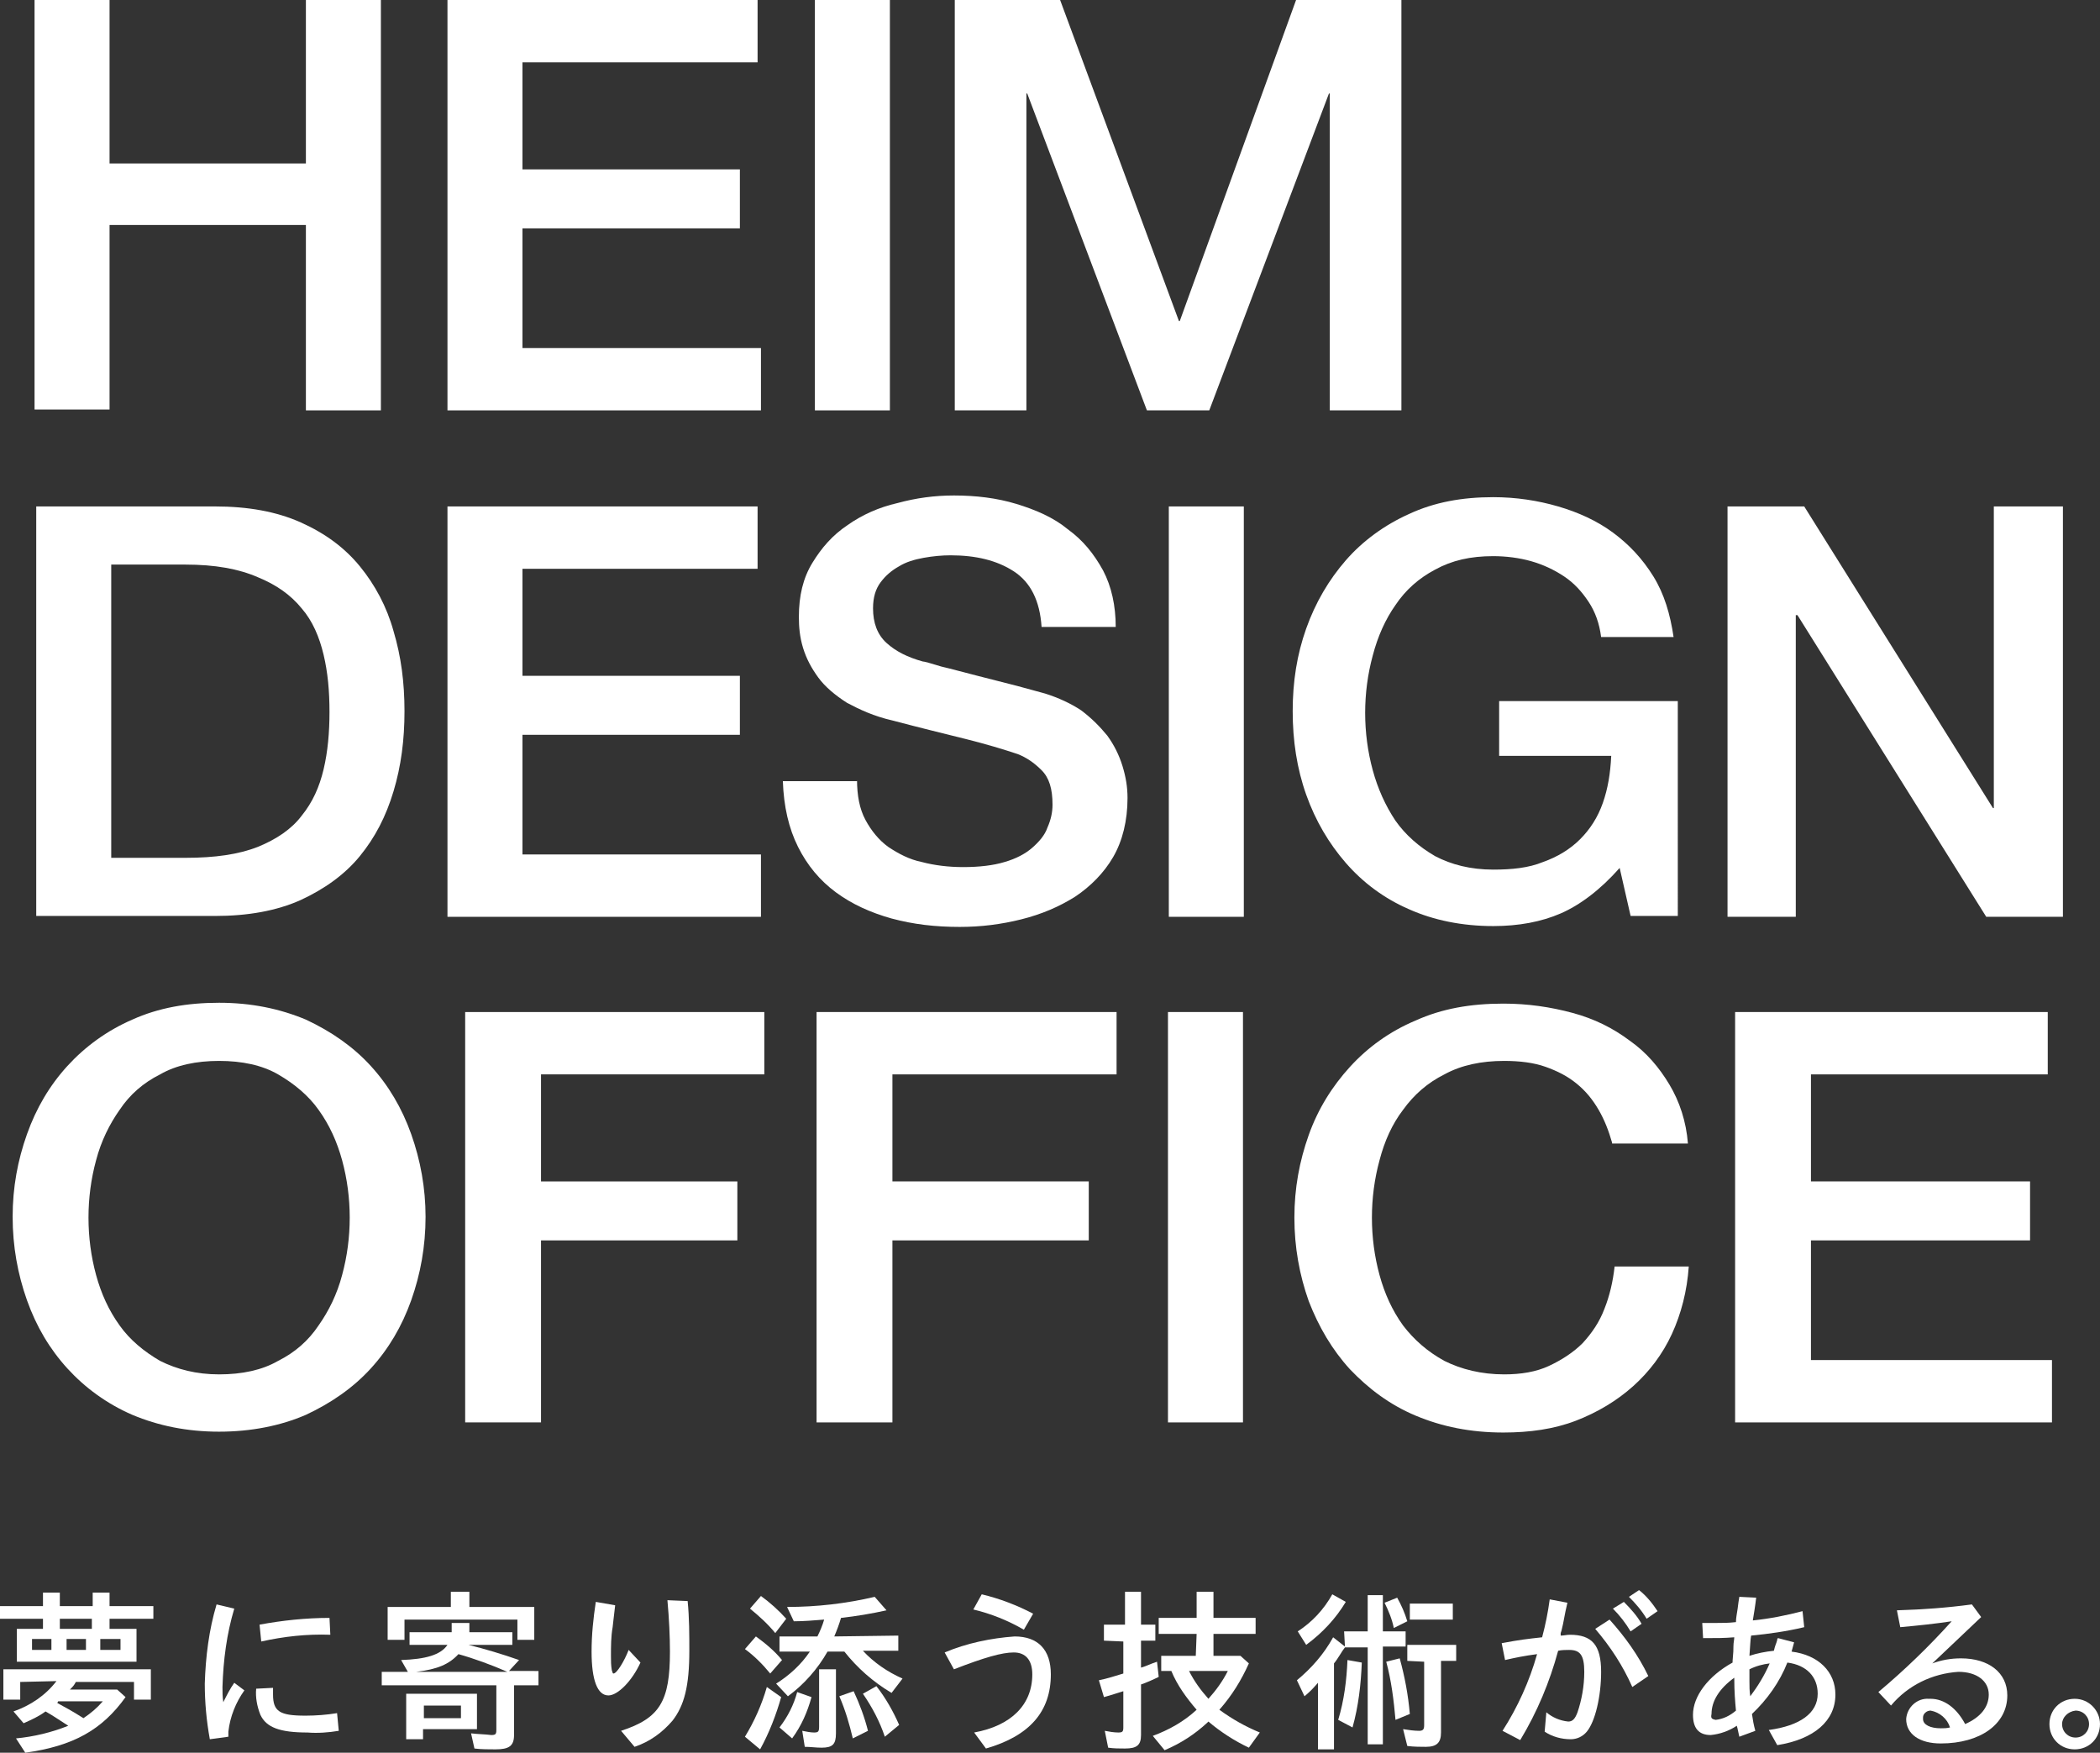 <svg enable-background="new 0 0 249.2 208" viewBox="0 0 249.2 208" xmlns="http://www.w3.org/2000/svg"><rect x="0" y="0" width="249.2" height="208" fill="#333333" stroke="none"/><g fill="#fff"><path d="m5.1 192.1h-5.1v-1.5h5.1v-1.6h2v1.6h3.9v-1.6h2v1.6h5.2v1.5h-5.2v1.2h3.2v3.9h-14.2v-3.9h3.1zm-2.7 7.5v2.1h-2v-3.6h17.5v3.6h-2v-2.1h-6.9c-.2.4-.4.6-.7.9h5.6l1 .9c-2.8 3.9-6.2 5.8-11.9 6.6l-1.1-1.7c2.1-.2 4.2-.7 6.2-1.5-1.1-.7-1.8-1.2-2.7-1.7-.8.6-1.7 1-2.6 1.4l-1.2-1.4c2-.7 3.8-1.9 5.1-3.6zm1.4-5.1v1.3h2.3v-1.3zm3 7.6c.9.5 1.7.9 3.1 1.8.9-.6 1.6-1.2 2.3-2h-5.3zm4.1-8.8v-1.2h-3.8v1.2zm-3 1.2v1.3h2.3v-1.3zm4 0v1.3h2.4v-1.3z"/><path d="m27.8 190.9c-.9 3-1.3 6.1-1.4 9.3 0 .6 0 1.2.1 1.8.4-.8.8-1.6 1.3-2.3l1.2.9c-1 1.4-1.7 3.1-1.9 4.9v.6l-2.2.3c-.4-2.2-.6-4.4-.6-6.6.1-3.2.5-6.4 1.4-9.4zm4.6 9.4v.8c0 2 .8 2.5 3.8 2.5h.1c1.2 0 2.5-.1 3.7-.3l.2 2.1c-1.2.2-2.5.3-3.7.2-3.3 0-4.9-.6-5.6-2.1-.4-1-.6-2.1-.5-3.1zm6.8-6.3c-2.8-.1-5.5.2-8.2.8l-.2-2c2.7-.5 5.5-.8 8.3-.8z"/><path d="m63.9 198.3v1.7h-2.9v5.9c0 1.3-.6 1.7-2.2 1.7-.8 0-1.7 0-2.5-.1l-.4-1.8c.8.1 1.6.1 2.4.2.5 0 .6-.1.6-.6v-5.3h-13.6v-1.6h3.1l-.8-1.4c2.9-.1 4.7-.6 5.5-1.8h-4.5v-1.5h5v-1.1h2.1v1.1h5.1v1.5h-5.2c2 .5 4 1.1 6 1.8l-1.2 1.3zm-10.4-9.4h2.2v1.8h7.7v3.9h-2v-2.4h-13.4v2.4h-2v-3.9h7.5zm-3.3 17.5h-2v-5.4h8.4v4.2h-6.4zm10-8c-1.8-.8-4-1.6-5.8-2.1-1.1 1.2-2.5 1.8-5 2.1zm-5.5 5.5v-1.5h-4.4v1.5z"/><path d="m73 190.5c-.2 1.6-.2 1.8-.3 2.6-.2 1.1-.2 2.3-.2 3.4 0 .6 0 1.1.1 1.7.1.3.1.4.2.4.4 0 1.3-1.5 1.8-2.8l1.4 1.5c-1 2.2-2.7 3.9-3.8 3.9-1.3 0-2-1.8-2-5.2 0-2 .2-3.9.5-5.9zm8.6-.5c.2 2 .2 4 .2 5.9 0 4.2-.6 6.5-2 8.3-1.2 1.4-2.7 2.5-4.5 3.1l-1.6-1.9c4.6-1.5 5.8-3.5 5.8-9.4 0-1.8-.1-3.9-.3-6.1z"/><path d="m91.4 198.6c-.9-1.1-1.9-2.1-3-2.9l1.3-1.5c1.1.8 2.2 1.7 3.1 2.8zm-3 7.5c1.1-1.8 2-3.8 2.6-5.9l1.7 1.2c-.6 2.1-1.4 4.2-2.5 6.2zm3.6-12.3c-.9-1.1-1.9-2-3-2.9l1.3-1.5c1.1.8 2.1 1.7 3 2.7zm14.6.3v1.8h-4.2c1.3 1.4 2.9 2.5 4.7 3.3l-1.3 1.7c-2.2-1.3-4.1-3-5.6-4.9h-2c-1.2 2.1-2.8 3.9-4.7 5.3l-1.4-1.5c1.6-1 3-2.3 4-3.8h-3.6v-1.8h4.5c.3-.6.6-1.3.8-2-1.3.1-2.4.2-3.6.2l-.8-1.7c3.5 0 7-.4 10.4-1.2l1.4 1.6c-1.8.4-3.6.7-5.4.9-.2.7-.5 1.5-.8 2.2zm-14.1 10.9c1-1.3 1.7-2.7 2.1-4.2l1.7.6c-.5 1.8-1.2 3.4-2.3 4.9zm6.7-6.9v7.6c0 1.3-.4 1.7-1.7 1.7-.7 0-1.3-.1-2-.1l-.3-1.9c.5.1 1 .2 1.4.2.5 0 .6-.1.6-.7v-6.8zm2 8.2c-.4-1.7-.9-3.4-1.6-5l1.7-.6c.7 1.5 1.3 3.1 1.7 4.7zm3.8-.2c-.6-1.8-1.5-3.5-2.6-5.1l1.6-.9c1.1 1.4 2 3 2.7 4.6z"/><path d="m112.1 196.1c2.6-1.1 5.5-1.7 8.3-1.9 2.8 0 4.3 1.6 4.3 4.5 0 4.4-2.5 7.3-7.7 8.8l-1.4-1.9c4.4-.8 6.9-3.3 6.9-6.9 0-1.7-.8-2.6-2.2-2.6s-3.5.6-7.1 2zm4.4-6.9c2.1.5 4.2 1.3 6.1 2.3l-1.1 1.9c-1.9-1.1-3.9-1.9-6-2.4z"/><path d="m131 194.7v-1.9h2.5v-3.9h1.9v3.9h1.7v1.9h-1.7v3.2c.7-.2 1-.4 1.9-.7l.2 1.8c-.6.3-1.5.7-2.1.9v6c0 1.2-.5 1.6-1.9 1.6-.7 0-1.3 0-2-.1l-.4-2c.5.1 1.1.2 1.6.2s.6-.1.6-.6v-4.3c-.7.2-1.2.4-2.3.7l-.6-2c1-.2 1.9-.5 2.9-.8v-3.8zm11-.8h-4.5v-1.9h4.5v-3.1h2v3.1h5v1.9h-5v2.6h3.2l1 .9c-.9 2-2 3.8-3.5 5.5 1.5 1.1 3.1 2 4.8 2.7l-1.3 1.8c-1.7-.8-3.4-1.9-4.8-3.1l-.1.1c-1.5 1.4-3.2 2.5-5.1 3.3l-1.4-1.7c1.9-.7 3.7-1.7 5.2-3.1-1.2-1.4-2.3-2.9-3-4.6h-1.2v-1.8h4.1zm-.9 4.4c.6 1.2 1.4 2.3 2.3 3.3.9-1 1.7-2.1 2.3-3.3z"/><path d="m159.5 193.6h2.8v-4.3h1.8v4.3h2.7v1.8h-2.7v11.6h-1.8v-11.5h-2.7c-.4.5-.8 1.3-1.3 1.9v10.2h-1.9v-7.9c-.7.8-.9 1-1.6 1.6l-.9-1.9c1.7-1.4 3.2-3.1 4.3-5.1l1.4 1.1zm-5.5 0c1.7-1.1 3.1-2.6 4.1-4.4l1.6.9c-1.2 2-2.8 3.7-4.7 5.1zm4.8 10.5c.7-2.3 1-4.7 1.1-7.1l1.7.3c-.1 2.6-.4 5.2-1.1 7.7zm6.6-10.9c-.2-1-.6-2-1.1-3l1.5-.6c.5.9.9 1.8 1.2 2.8zm.2 10.9c-.2-2.3-.5-4.7-1.1-6.9l1.6-.4c.6 2.2 1 4.3 1.2 6.6zm1.4-7v-1.9h5.8v1.9h-1.8v8.5c0 1.2-.5 1.7-1.8 1.7-.6 0-1.4 0-2.2-.1l-.5-2c.6.1 1.3.2 1.9.2.5 0 .6-.2.6-.7v-7.5zm5.4-6.8v1.9h-5.1v-1.9z"/><path d="m178.3 205.4c1.8-2.8 3.2-5.9 4.1-9.1-1.5.2-2.5.4-3.8.7l-.4-2c2.1-.4 3-.5 4.8-.7.4-1.5.7-3 .9-4.5l2.1.4c-.2.9-.3 1.3-.4 1.9s-.1.5-.3 1.4l-.1.3v.1.1.1c.4 0 .7-.1 1.1-.1 2.6 0 3.7 1.2 3.7 4.4 0 2.9-.7 5.9-1.7 7.1-.5.6-1.2.9-1.9.9-1.1 0-2.2-.3-3.1-.9l.2-2.3c.7.6 1.6 1 2.6 1.1.5 0 .8-.3 1.1-1.1.5-1.5.8-3.1.8-4.8 0-2-.5-2.6-1.8-2.6-.3 0-.9 0-1.3.1-1 3.7-2.5 7.3-4.5 10.6zm12.7-13.2c1.8 2 3.4 4.2 4.6 6.7l-1.9 1.3c-1.1-2.5-2.6-4.8-4.4-6.9zm1.7-2.1c.8.8 1.6 1.7 2.1 2.6l-1.3.9c-.6-1-1.3-1.9-2.1-2.7zm1.8-1.4c.9.7 1.6 1.6 2.2 2.5l-1.3.9c-.6-1-1.3-1.8-2.1-2.6z"/><path d="m209.9 205.3c3.7-.5 5.8-2 5.8-4.3 0-2-1.3-3.4-3.6-3.7-.9 2.3-2.4 4.4-4.2 6.1.1.7.2 1.3.4 2l-1.9.7c-.1-.4-.2-1-.3-1.3-.9.6-2 1-3.1 1.1-1.4 0-2.1-.8-2.1-2.4 0-2.2 1.8-4.6 4.7-6.2v-.2c.1-1.2.1-1.2.1-1.7s.1-.8.1-1.1c-1.2.1-2.1.1-3.7.1l-.1-1.8h1.7c.8 0 1.4 0 2.3-.1 0-.5.1-.9.2-1.6.1-.9.1-.7.2-1.4l2 .1c-.1.9-.3 2.1-.4 2.7 2-.2 4-.6 5.9-1.1l.2 1.9c-2.1.5-4.2.8-6.3 1-.1.5-.1 1.2-.2 2.4.9-.3 1.9-.5 2.9-.6.1-.4.1-.4.2-.7s.1-.2.2-.6c0-.2 0-.1.1-.2l1.9.5-.3 1.1c3.2.4 5.2 2.4 5.2 5.1 0 3.1-2.5 5.3-6.9 6zm-6.3-1.2c.9-.1 1.7-.5 2.4-1.1-.1-1.1-.2-2.2-.2-3.9-1.8 1.3-2.7 2.8-2.7 4.3-.1.5 0 .6.5.7zm6.4-6.7c-.8.1-1.6.3-2.4.7v1.4c0 .6 0 1.2.1 1.8.9-1.2 1.7-2.5 2.3-3.9z"/><path d="m229.3 197.4c1.1-.4 2.2-.6 3.4-.6 3.3 0 5.5 1.7 5.5 4.4 0 3.4-3.2 5.7-7.9 5.7-2.5 0-4.1-1.1-4.1-2.9.1-1.4 1.3-2.5 2.7-2.4h.2c1.6 0 3.1 1.1 4.1 3 1.8-.8 2.8-2 2.8-3.5 0-1.6-1.4-2.7-3.6-2.7-3.1.2-6 1.6-8 4l-1.5-1.6c3.1-2.6 6-5.4 8.7-8.4-2 .3-3.9.5-6.1.7l-.4-2c3.2-.1 5.9-.3 8.9-.7l1.1 1.5zm-1.1 6.6c0 .7.9 1.1 2.1 1.1.4 0 .7 0 1.1-.1-.3-1-1.2-1.8-2.3-2-.5 0-.9.4-.9.8z"/><path d="m249.2 204.6c0 1.7-1.3 3-3 3s-3-1.3-3-3 1.3-3 3-3 3 1.4 3 3zm-4.5 0c0 .9.7 1.6 1.6 1.6s1.6-.7 1.6-1.6-.7-1.6-1.6-1.6c-.9.1-1.6.8-1.6 1.6z"/><path d="m4.1 0h8.9v19.4h23.3v-19.4h8.9v48.7h-8.9v-22h-23.3v21.9h-8.9z"/><path d="m53.1 0h36.8v7.4h-27.9v12.7h25.8v7h-25.8v14.2h28.3v7.4h-37.2z"/><path d="m96.7 0h8.9v48.7h-8.9z"/><path d="m113.2 0h12.6l14.1 38.1h.1l13.8-38.1h12.5v48.7h-8.5v-37.6h-.1l-14.2 37.6h-7.4l-14.2-37.6h-.1v37.6h-8.5v-48.7z"/><path d="m4.3 60.1h21.2c3.9 0 7.3.6 10.2 1.9s5.2 3 7 5.2 3.2 4.8 4 7.7c.9 3 1.3 6.1 1.3 9.5s-.4 6.5-1.3 9.5-2.2 5.5-4 7.7-4.2 3.9-7 5.2c-2.9 1.3-6.3 1.9-10.2 1.9h-21.2zm8.9 41.7h8.8c3.5 0 6.3-.4 8.6-1.3 2.2-.9 4-2.1 5.2-3.7 1.3-1.6 2.1-3.4 2.6-5.5s.7-4.4.7-6.8c0-2.5-.2-4.7-.7-6.8s-1.3-4-2.6-5.5c-1.3-1.6-3-2.8-5.2-3.7-2.3-1-5.1-1.5-8.6-1.5h-8.8z"/><path d="m53.1 60.1h36.8v7.4h-27.9v12.7h25.8v7h-25.8v14.2h28.3v7.4h-37.2z"/><path d="m101.7 92.5c0 1.9.3 3.5 1 4.8s1.6 2.4 2.7 3.2c1.2.8 2.5 1.5 4 1.8 1.5.4 3.2.6 4.9.6 1.9 0 3.6-.2 4.9-.6 1.4-.4 2.5-1 3.3-1.7s1.5-1.5 1.8-2.4c.4-.9.6-1.8.6-2.7 0-1.9-.4-3.2-1.3-4.1s-1.8-1.5-2.8-1.9c-1.8-.6-3.8-1.2-6.2-1.8s-5.3-1.3-8.7-2.2c-2.2-.5-3.9-1.3-5.4-2.1-1.4-.9-2.6-1.9-3.4-3s-1.4-2.2-1.8-3.5-.5-2.5-.5-3.7c0-2.5.5-4.6 1.6-6.4s2.4-3.3 4.2-4.5c1.7-1.2 3.7-2.1 5.9-2.6 2.2-.6 4.4-.9 6.7-.9 2.6 0 5.1.3 7.4 1s4.4 1.6 6.1 3c1.8 1.3 3.1 2.9 4.2 4.9 1 1.9 1.5 4.2 1.5 6.7h-8.8c-.2-3.1-1.3-5.3-3.3-6.6s-4.5-1.9-7.5-1.9c-1 0-2.1.1-3.2.3s-2.1.5-2.9 1c-.9.5-1.6 1.1-2.2 1.9s-.9 1.8-.9 3.1c0 1.7.5 3.1 1.6 4.1s2.5 1.7 4.3 2.2c.2 0 .9.2 2.2.6 1.3.3 2.7.7 4.3 1.1s3.1.8 4.7 1.2c1.5.4 2.6.7 3.3.9 1.6.5 3.1 1.2 4.3 2 1.2.9 2.2 1.9 3.1 3 .8 1.1 1.4 2.3 1.8 3.6s.6 2.5.6 3.8c0 2.7-.6 5.1-1.7 7s-2.7 3.5-4.5 4.7c-1.9 1.2-4 2.1-6.4 2.7s-4.8.9-7.3.9c-2.9 0-5.5-.3-8.1-1-2.5-.7-4.7-1.7-6.6-3.1s-3.4-3.2-4.5-5.4-1.7-4.8-1.8-7.8h8.8z"/><path d="m138.7 60.1h8.9v48.7h-8.9z"/><path d="m199.1 108.7h-5.6l-1.3-5.7c-2.3 2.6-4.7 4.4-7 5.4s-5 1.5-8 1.5c-3.7 0-7.1-.7-10-2-3-1.3-5.5-3.2-7.5-5.5s-3.6-5-4.7-8.1-1.6-6.4-1.6-9.9.5-6.7 1.6-9.8 2.7-5.8 4.7-8.1 4.6-4.2 7.5-5.5c3-1.4 6.3-2 10-2 2.7 0 5.3.4 7.7 1.1s4.6 1.7 6.5 3.1 3.5 3.1 4.8 5.2 2 4.5 2.4 7.2h-8.6c-.2-1.6-.7-3-1.5-4.2s-1.7-2.2-2.9-3-2.5-1.4-3.9-1.8-3-.6-4.5-.6c-2.7 0-4.9.5-6.9 1.6-1.9 1-3.5 2.4-4.7 4.2-1.2 1.7-2.1 3.7-2.7 6-.6 2.2-.9 4.5-.9 6.8s.3 4.6.9 6.8 1.5 4.2 2.7 6c1.2 1.7 2.8 3.1 4.7 4.2 1.9 1 4.2 1.6 6.9 1.6 2.2 0 4.2-.2 5.9-.9 1.7-.6 3.2-1.5 4.4-2.7s2.1-2.6 2.7-4.3.9-3.5 1-5.6h-13.3v-6.5h21.2z"/><path d="m205 60.1h9.1l22.4 35.8h.1v-35.8h8.2v48.7h-9.1l-22.4-35.8h-.2v35.8h-8.1z"/><path d="m26 119c3.8 0 7.2.7 10.3 2 3 1.4 5.6 3.2 7.7 5.5s3.7 5 4.8 8.1 1.7 6.4 1.7 9.8c0 3.5-.6 6.8-1.7 9.9s-2.7 5.8-4.8 8.1-4.7 4.1-7.7 5.5c-3 1.3-6.5 2-10.3 2s-7.2-.7-10.3-2c-3-1.3-5.6-3.2-7.7-5.5s-3.7-5-4.8-8.1-1.7-6.4-1.7-9.9.6-6.7 1.7-9.8 2.7-5.8 4.8-8.1 4.7-4.2 7.7-5.5c3.1-1.4 6.5-2 10.3-2zm0 6.9c-2.7 0-5.1.5-7 1.6-2 1-3.6 2.4-4.8 4.2-1.2 1.7-2.2 3.7-2.8 6-.6 2.2-.9 4.5-.9 6.8s.3 4.6.9 6.8 1.5 4.2 2.8 6c1.2 1.7 2.9 3.1 4.8 4.2 2 1 4.3 1.6 7 1.6s5.1-.5 7-1.6c2-1 3.6-2.4 4.8-4.2 1.2-1.7 2.2-3.7 2.8-6 .6-2.2.9-4.5.9-6.8s-.3-4.6-.9-6.8-1.5-4.2-2.8-6c-1.2-1.7-2.9-3.1-4.8-4.2s-4.3-1.6-7-1.6z"/><path d="m55.1 120.1h35.6v7.4h-26.5v12.7h23.3v7h-23.3v21.6h-9v-48.7z"/><path d="m96.9 120.1h35.6v7.4h-26.6v12.7h23.3v7h-23.3v21.6h-9z"/><path d="m138.6 120.1h8.9v48.7h-8.9z"/><path d="m191.3 135.6c-.4-1.4-.9-2.7-1.6-3.9s-1.5-2.2-2.6-3.1-2.3-1.5-3.7-2-3.1-.7-4.9-.7c-2.7 0-5.1.5-7.1 1.6-2 1-3.6 2.4-4.9 4.2-1.3 1.7-2.2 3.7-2.8 6-.6 2.2-.9 4.5-.9 6.8s.3 4.6.9 6.8 1.5 4.2 2.8 6c1.3 1.7 2.9 3.1 4.9 4.2 2 1 4.4 1.6 7.1 1.6 2 0 3.8-.3 5.3-1s2.9-1.6 4-2.7c1.1-1.2 2-2.5 2.6-4.1.6-1.5 1-3.2 1.2-5h8.8c-.2 2.9-.9 5.6-2 8s-2.7 4.5-4.6 6.2-4.2 3.1-6.8 4.1-5.5 1.4-8.6 1.4c-3.9 0-7.3-.7-10.4-2s-5.6-3.2-7.8-5.5c-2.1-2.3-3.7-5-4.9-8.1-1.1-3.1-1.7-6.4-1.7-9.9s.6-6.7 1.7-9.8 2.8-5.8 4.9-8.1 4.7-4.2 7.8-5.5c3.1-1.4 6.5-2 10.4-2 2.9 0 5.6.4 8.2 1.1s4.8 1.8 6.8 3.3c2 1.4 3.5 3.2 4.7 5.2s2 4.4 2.2 7h-9z"/><path d="m205.9 120.1h37.1v7.4h-28.1v12.7h26v7h-26v14.2h28.6v7.4h-37.6z"/></g></svg>